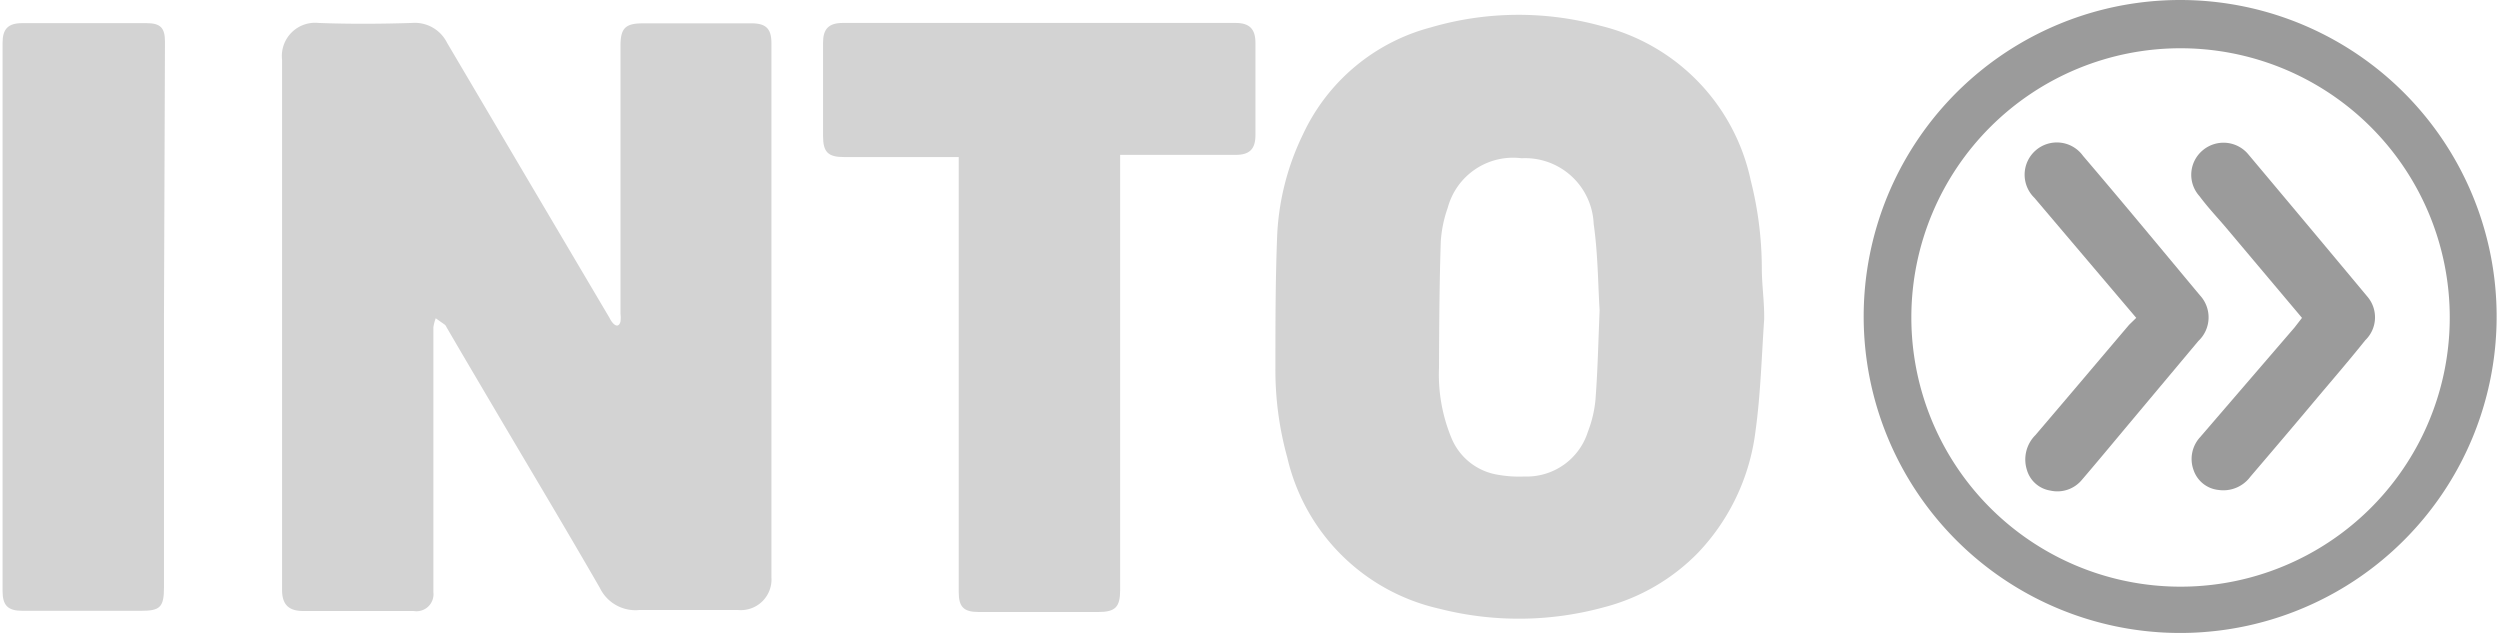 <svg id="Layer_1" data-name="Layer 1" xmlns="http://www.w3.org/2000/svg" viewBox="0 0 126.39 32"><defs><style>.cls-1{fill:#d3d3d3;}.cls-2{fill:#9b9b9b;}</style></defs><path class="cls-1" d="M14.26,16.38c0-4.45,0-8.9,0-13.36A1.68,1.68,0,0,1,16.1,1.16c1.57.06,3.15.05,4.73,0a1.82,1.82,0,0,1,1.77,1l4,6.78,4.22,7.14a1.07,1.07,0,0,0,.19.28c.17.17.31.11.36-.11a1.6,1.6,0,0,0,0-.38V2.31c0-.89.25-1.13,1.14-1.13H38c.74,0,1,.29,1,1v27a1.55,1.55,0,0,1-1.68,1.66c-1.67,0-3.33,0-5,0a2,2,0,0,1-2-1.13c-1.73-3-3.48-5.92-5.22-8.87-.83-1.41-1.66-2.81-2.48-4.22-.05-.07-.07-.16-.14-.21s-.3-.21-.45-.32a2.09,2.09,0,0,0-.12.46q0,6.5,0,13c0,.13,0,.26,0,.39a.86.86,0,0,1-1,.95H15.33c-.74,0-1.07-.33-1.07-1.07V16.38Z"/><path class="cls-1" d="M89.19,16.14c-.13,1.89-.18,3.79-.44,5.66a10.83,10.83,0,0,1-2.89,6.13,10.21,10.21,0,0,1-4.77,2.77,16.26,16.26,0,0,1-8.34.07,10.18,10.18,0,0,1-7.67-7.64,16.51,16.51,0,0,1-.6-4.58c0-2.23,0-4.45.09-6.68a13,13,0,0,1,1.3-5.07,9.92,9.92,0,0,1,6.45-5.41,15.78,15.78,0,0,1,8.62-.08,10.23,10.23,0,0,1,7.57,7.81,18.19,18.19,0,0,1,.56,4.41c0,.87.12,1.62.12,2.48Zm-8.32-.46c-.08-1.23-.08-2.81-.3-4.36A3.47,3.47,0,0,0,76.92,8a3.42,3.42,0,0,0-3.73,2.51,6.28,6.28,0,0,0-.35,1.7c-.07,2.13-.08,4.25-.09,6.38a8.39,8.39,0,0,0,.62,3.53A3.06,3.06,0,0,0,75.72,24a6.09,6.09,0,0,0,1.35.09,3.24,3.24,0,0,0,3.21-2.27,6,6,0,0,0,.38-1.6C80.77,18.8,80.8,17.41,80.87,15.68Z"/><path class="cls-1" d="M56.63,7.83v22c0,.87-.25,1.11-1.11,1.11H49.47c-.76,0-1-.27-1-1v-22h-5.8c-.81,0-1.06-.25-1.06-1.07V2.16c0-.68.27-1,1-1H62.47c.69,0,1,.3,1,1V6.83c0,.7-.29,1-1,1H56.63Z"/><path class="cls-1" d="M8.29,16v13.7c0,1-.2,1.18-1.16,1.18h-6c-.74,0-1-.28-1-1V2.17c0-.7.27-1,1-1,2.09,0,4.18,0,6.27,0,.71,0,.94.23.94.94Z"/><path class="cls-2" d="M94.22,16a16,16,0,1,1,15.94,16A16,16,0,0,1,94.22,16Zm2.41,0A13.61,13.61,0,1,0,110.28,2.44,13.61,13.61,0,0,0,96.63,16Z"/><path class="cls-2" d="M116.38,16.07l-3.84-4.56c-.45-.53-.9-1-1.34-1.59a1.61,1.61,0,0,1,.16-2.32,1.63,1.63,0,0,1,2.32.22q3,3.57,6,7.17a1.61,1.61,0,0,1-.1,2.21c-.8,1-1.61,1.94-2.42,2.9-1.13,1.35-2.27,2.69-3.39,4a1.7,1.7,0,0,1-1.61.67,1.49,1.49,0,0,1-1.26-1,1.63,1.63,0,0,1,.33-1.67L116,16.56Z"/><path class="cls-2" d="M108,16.07,102.85,10a1.63,1.63,0,1,1,2.46-2.12c2,2.34,3.94,4.69,5.91,7.05a1.64,1.64,0,0,1-.08,2.31l-3.77,4.5c-.7.84-1.4,1.68-2.11,2.51a1.61,1.61,0,0,1-1.61.55,1.47,1.47,0,0,1-1.18-1.05A1.74,1.74,0,0,1,102.9,22c1.59-1.86,3.16-3.72,4.74-5.58Z"/></svg>